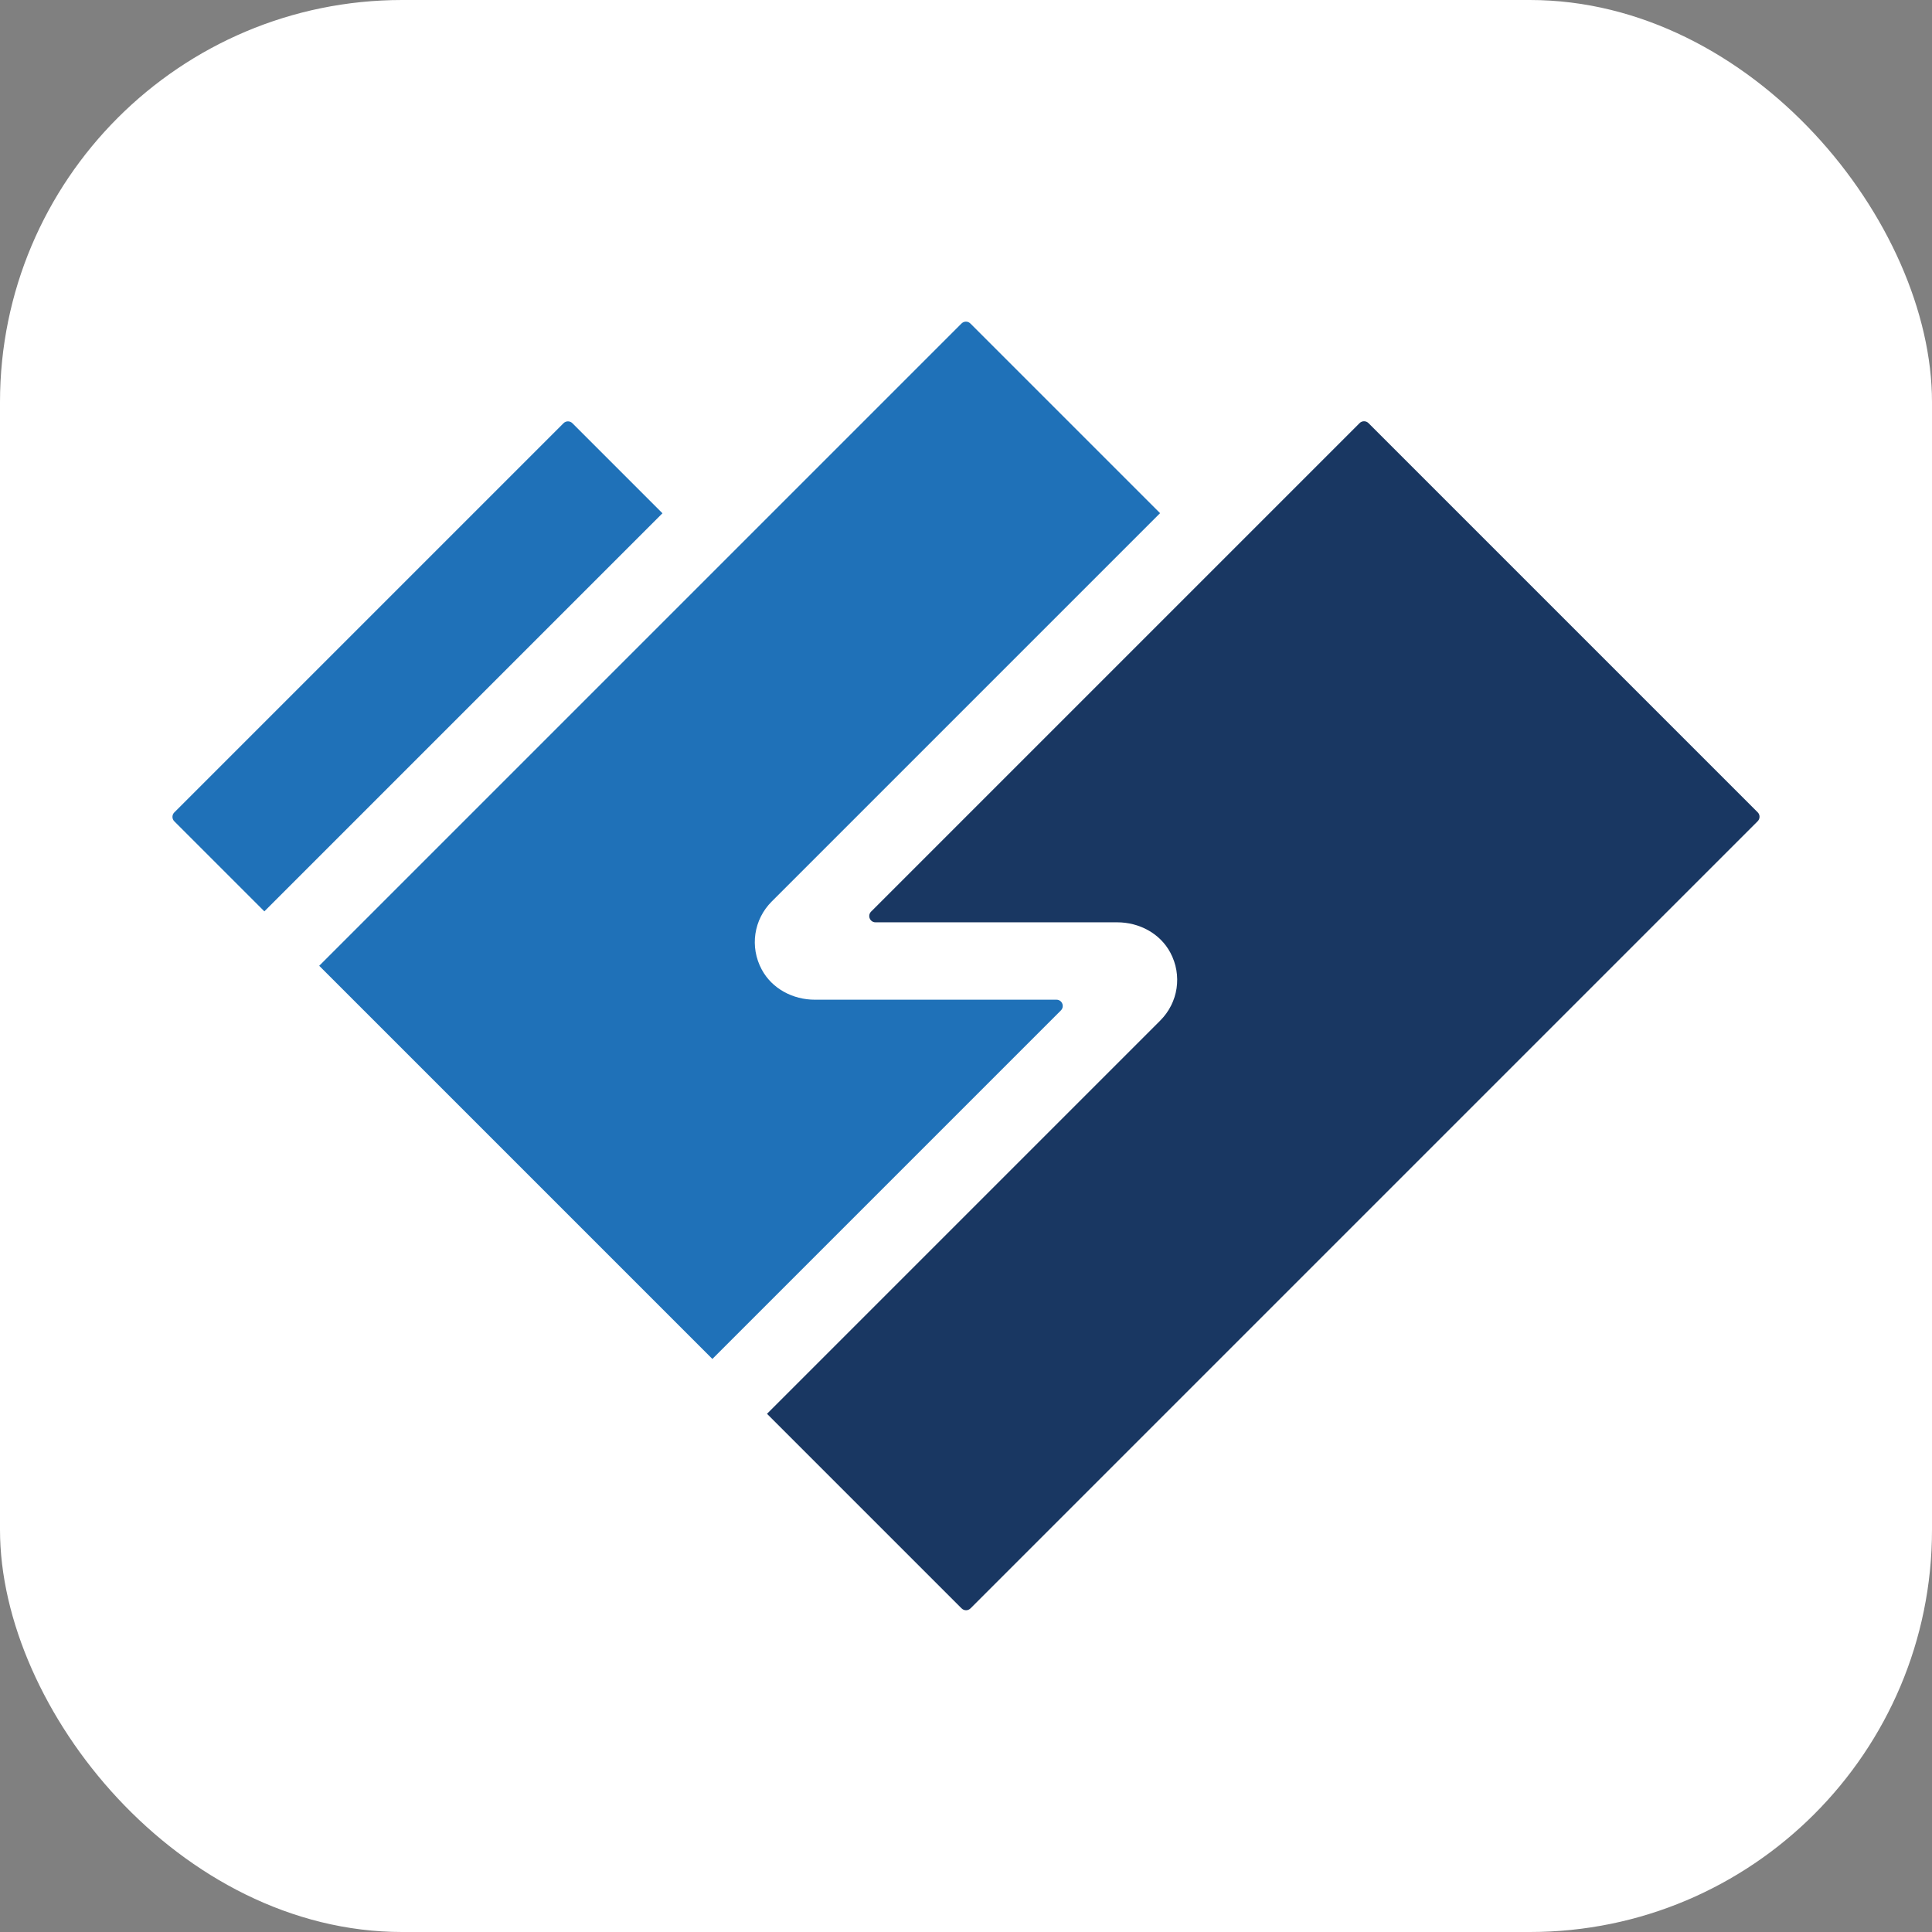 <?xml version="1.0" encoding="UTF-8"?> <svg xmlns="http://www.w3.org/2000/svg" id="_Слой_1" data-name="Слой 1" viewBox="0 0 180 180"><rect x="0" y="0" width="180" height="180" fill="#808080" stroke="none"/><defs><style> .cls-1 { fill: #193762; } .cls-2 { fill: #fff; } .cls-3 { fill: #1f71b8; } </style></defs><rect class="cls-2" width="180" height="180" rx="37.47" ry="37.47"></rect><g><path class="cls-3" d="M66.36,126.62l32.48-32.48c.37-.37.11-1-.41-1h-22.52c-2.03,0-3.98-1.02-4.94-2.81-1.14-2.12-.74-4.67.93-6.34l36.18-36.18-17.67-17.67c-.23-.23-.6-.23-.83,0l-22.76,22.76-37.08,37.08,23.18,23.18,13.44,13.44Z"></path><path class="cls-3" d="M61.72,47.82l-8.39-8.39c-.23-.23-.6-.23-.83,0l-36.26,36.26c-.23.23-.23.6,0,.83l8.39,8.39,37.08-37.08Z"></path><path class="cls-1" d="M126.67,39.42l-45.51,45.51c-.37.37-.11,1,.41,1h22.52c2.03,0,3.98,1.02,4.94,2.81,1.14,2.12.74,4.67-.93,6.34l-36.64,36.64,18.13,18.13c.23.23.6.23.83,0l36.67-36.67,23.18-23.18,13.49-13.49c.23-.23.23-.6,0-.83l-36.26-36.26c-.23-.23-.6-.23-.83,0Z"></path></g></svg> 